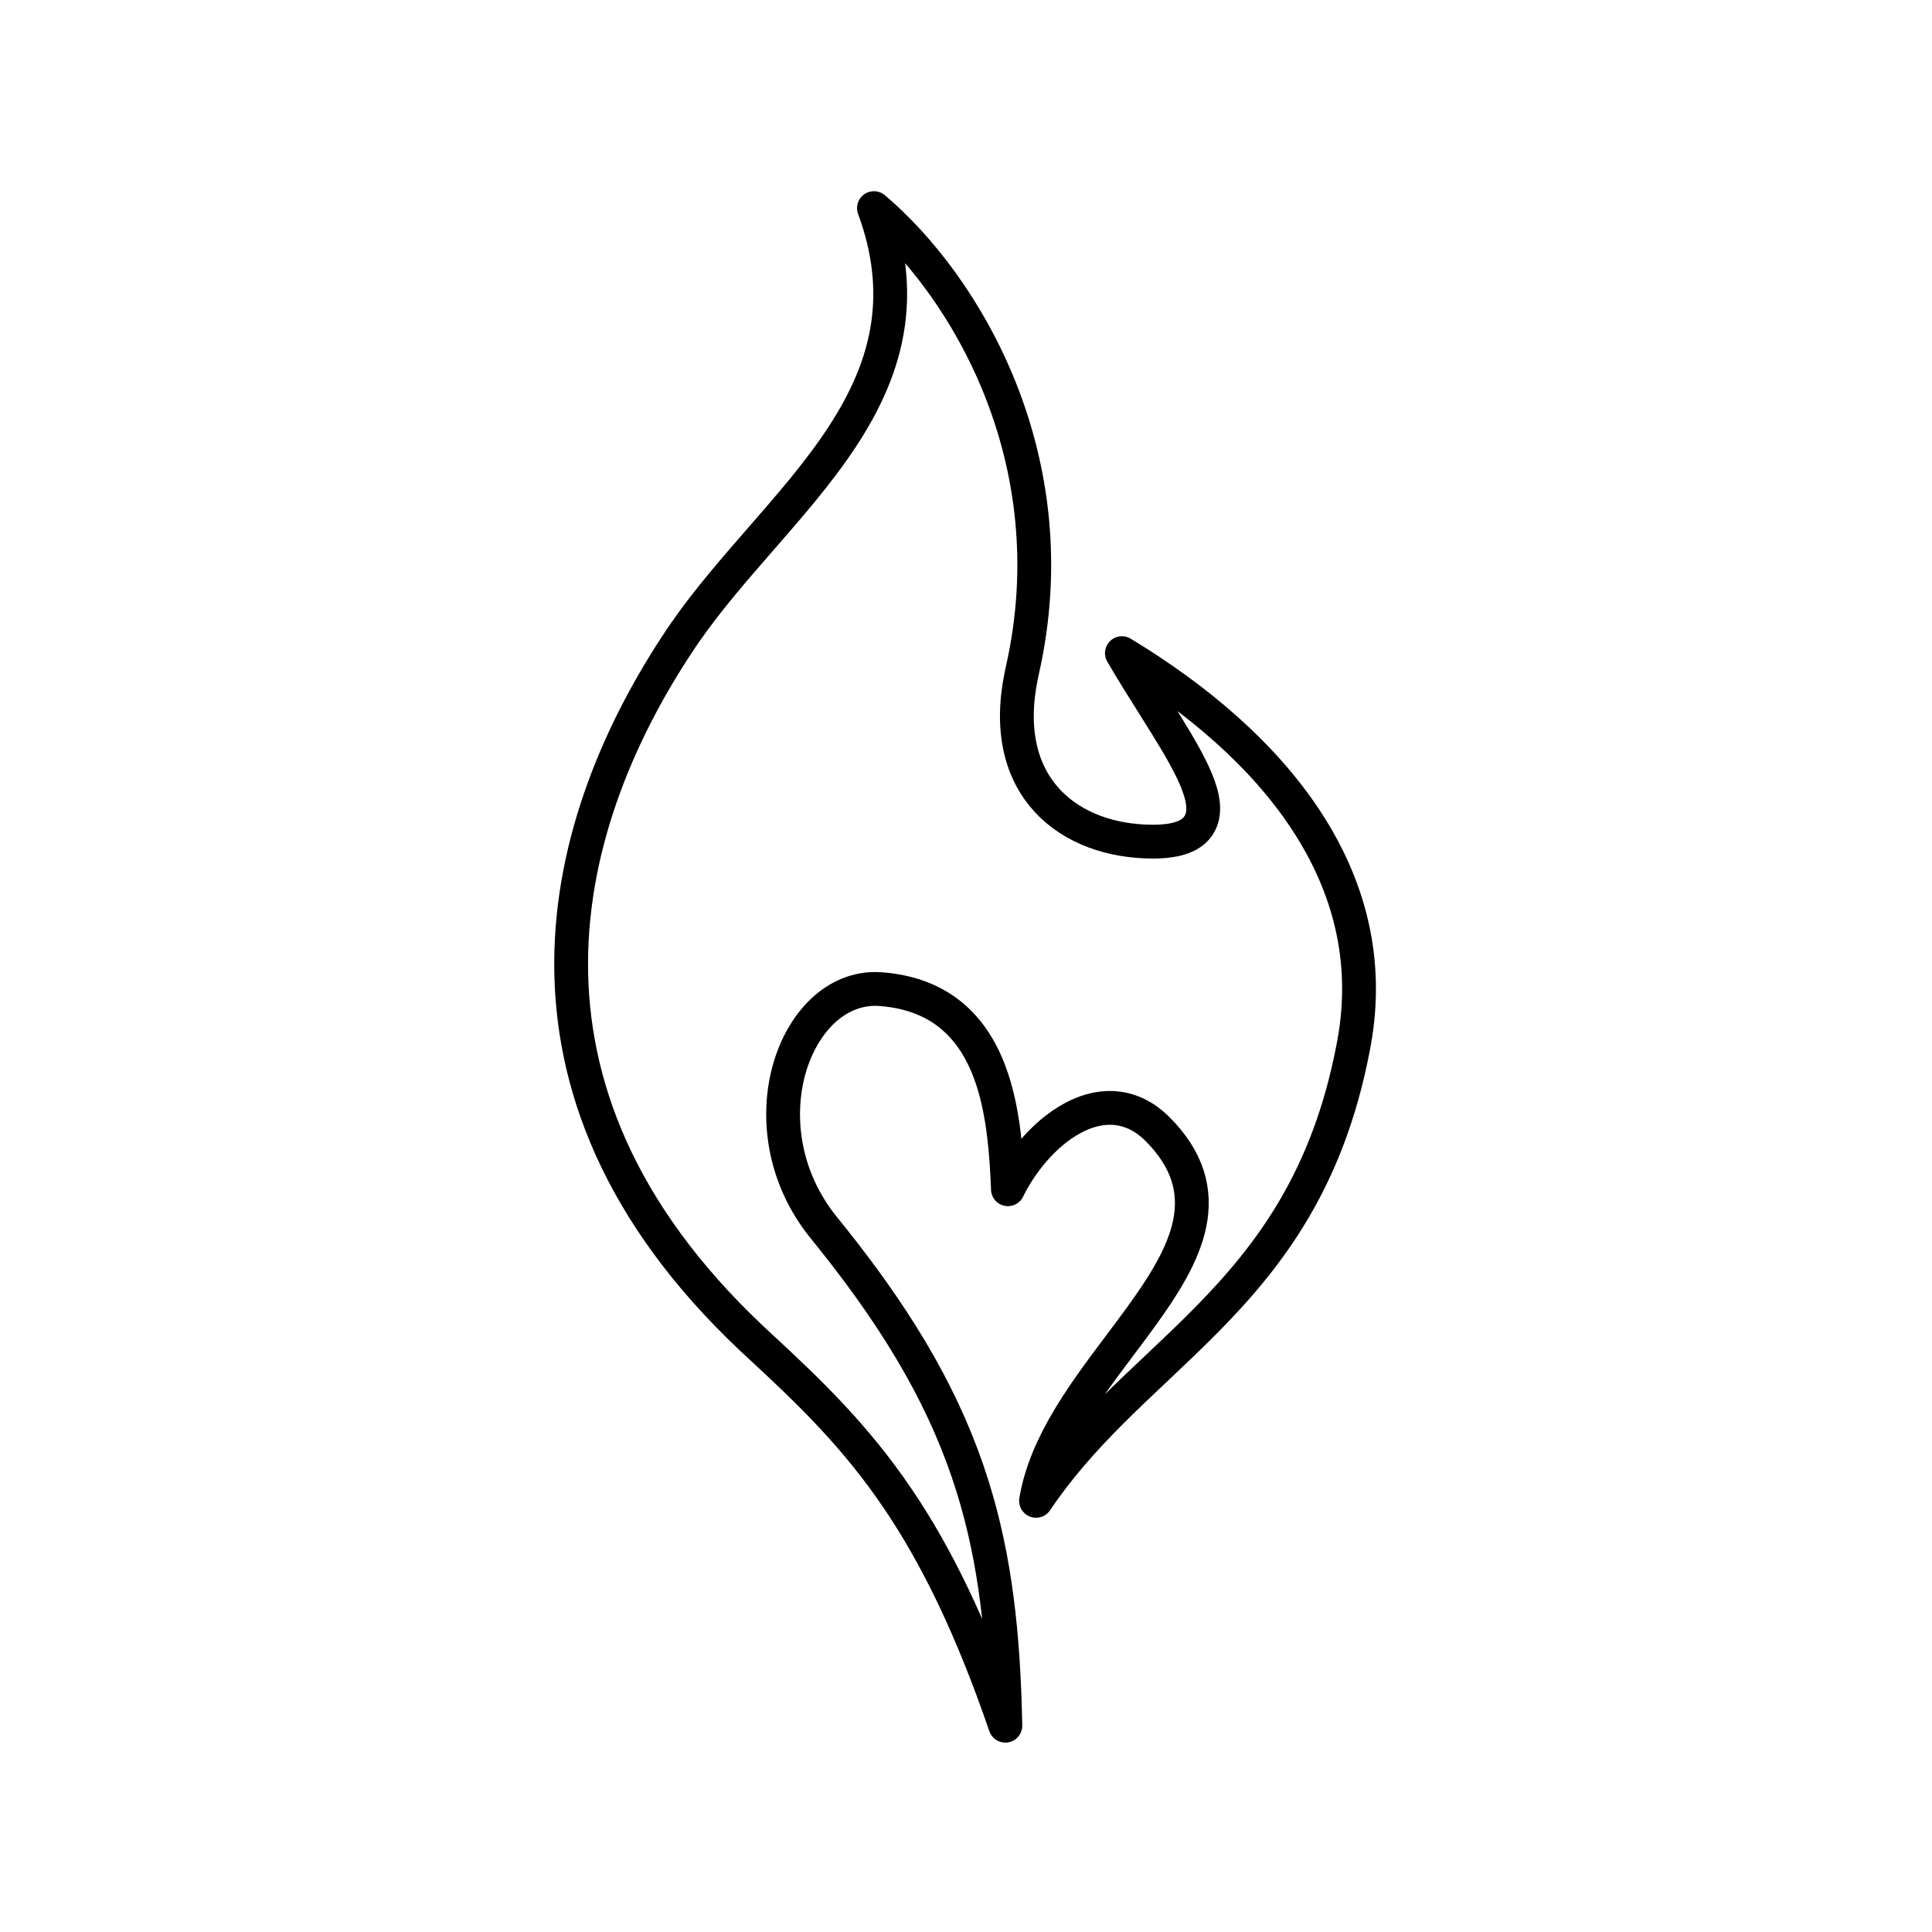 <?xml version="1.0" encoding="UTF-8"?> <svg xmlns="http://www.w3.org/2000/svg" xmlns:xlink="http://www.w3.org/1999/xlink" xmlns:xodm="http://www.corel.com/coreldraw/odm/2003" xml:space="preserve" width="80mm" height="80mm" version="1.1" style="shape-rendering:geometricPrecision; text-rendering:geometricPrecision; image-rendering:optimizeQuality; fill-rule:evenodd; clip-rule:evenodd" viewBox="0 0 8000 8000"> <defs> <style type="text/css"> .str0 {stroke:black;stroke-width:140;stroke-linejoin:round;stroke-miterlimit:22.926} .fil0 {fill:none;fill-rule:nonzero} </style> </defs> <g id="Layer_x0020_1">  <path class="fil0 str0" d="M3618.82 861.78c63.9,173.17 79.08,330.36 59.03,476.46 -23.58,171.61 -95.52,325.91 -190.79,471.09 -95.12,144.91 -214.4,282.02 -333.38,418.52 -111.94,128.45 -223.68,256.49 -317.53,391.95l-18.52 27.18c-245.32,366.5 -451.01,832.59 -452.67,1338.23 -1.64,496.65 193.49,1034.68 748,1557.34l26.67 24.87c213.6,197.06 402.78,379.36 578.51,639.07 156.37,231.09 301.52,522.58 444.77,939.33 -7.2,-375.68 -41.41,-689.32 -135.79,-991.13 -104.69,-334.83 -283.97,-656.78 -585.36,-1033.22l-29.55 -36.6c-169.1,-207.77 -199.58,-459.71 -144.44,-656.93 53.76,-192.33 193.01,-341.58 372.27,-332.56l8.57 0.56c131.55,10.24 231.22,54.56 306.07,122.21 74.51,67.34 122.71,156.24 154.44,253.08 46.8,143 58.79,307.49 64.48,453.17 45.53,-93.18 116.6,-185.18 198.94,-249.18 62.31,-48.45 133.16,-82.5 206.35,-87.13 71.91,-4.55 143.37,19.53 207.67,80.91l6.21 6.03c63.77,63.77 104.3,128.43 125.18,194.55 20.93,66.2 21.64,132.32 8.02,198.07 -26.97,130.17 -110.57,260.45 -206.09,391.74 -96.78,132.98 -206.11,267.47 -292.36,411.16 -66.55,110.84 -117.82,224.9 -137.56,344.09 91.94,-136.6 196.85,-253.65 306.34,-363.53 66.59,-66.86 135.12,-131.26 203.33,-195.69 68.34,-64.53 136.47,-129.12 202.91,-196.85 260.8,-265.85 495.46,-579.67 599.15,-1113.02l4.81 -25.56c126.05,-684.5 -331.89,-1235.18 -961.05,-1615.52 45.22,77.79 93.16,153.64 138.51,225.69 61.28,97.42 118.17,188.59 154.86,266.54 18.39,39.03 32.28,75.94 38.98,109.54 6.67,33.49 6.64,66.01 -5.56,94.56 -25.58,59.77 -94.96,84.22 -198.17,84.22 -168.41,0 -331.58,-53.9 -439.13,-171.48 -104.96,-114.75 -152.98,-285.78 -106.6,-514.16l4.76 -22.28c198.49,-877.73 -239.1,-1598.06 -614.28,-1915.32z"></path> </g> </svg> 